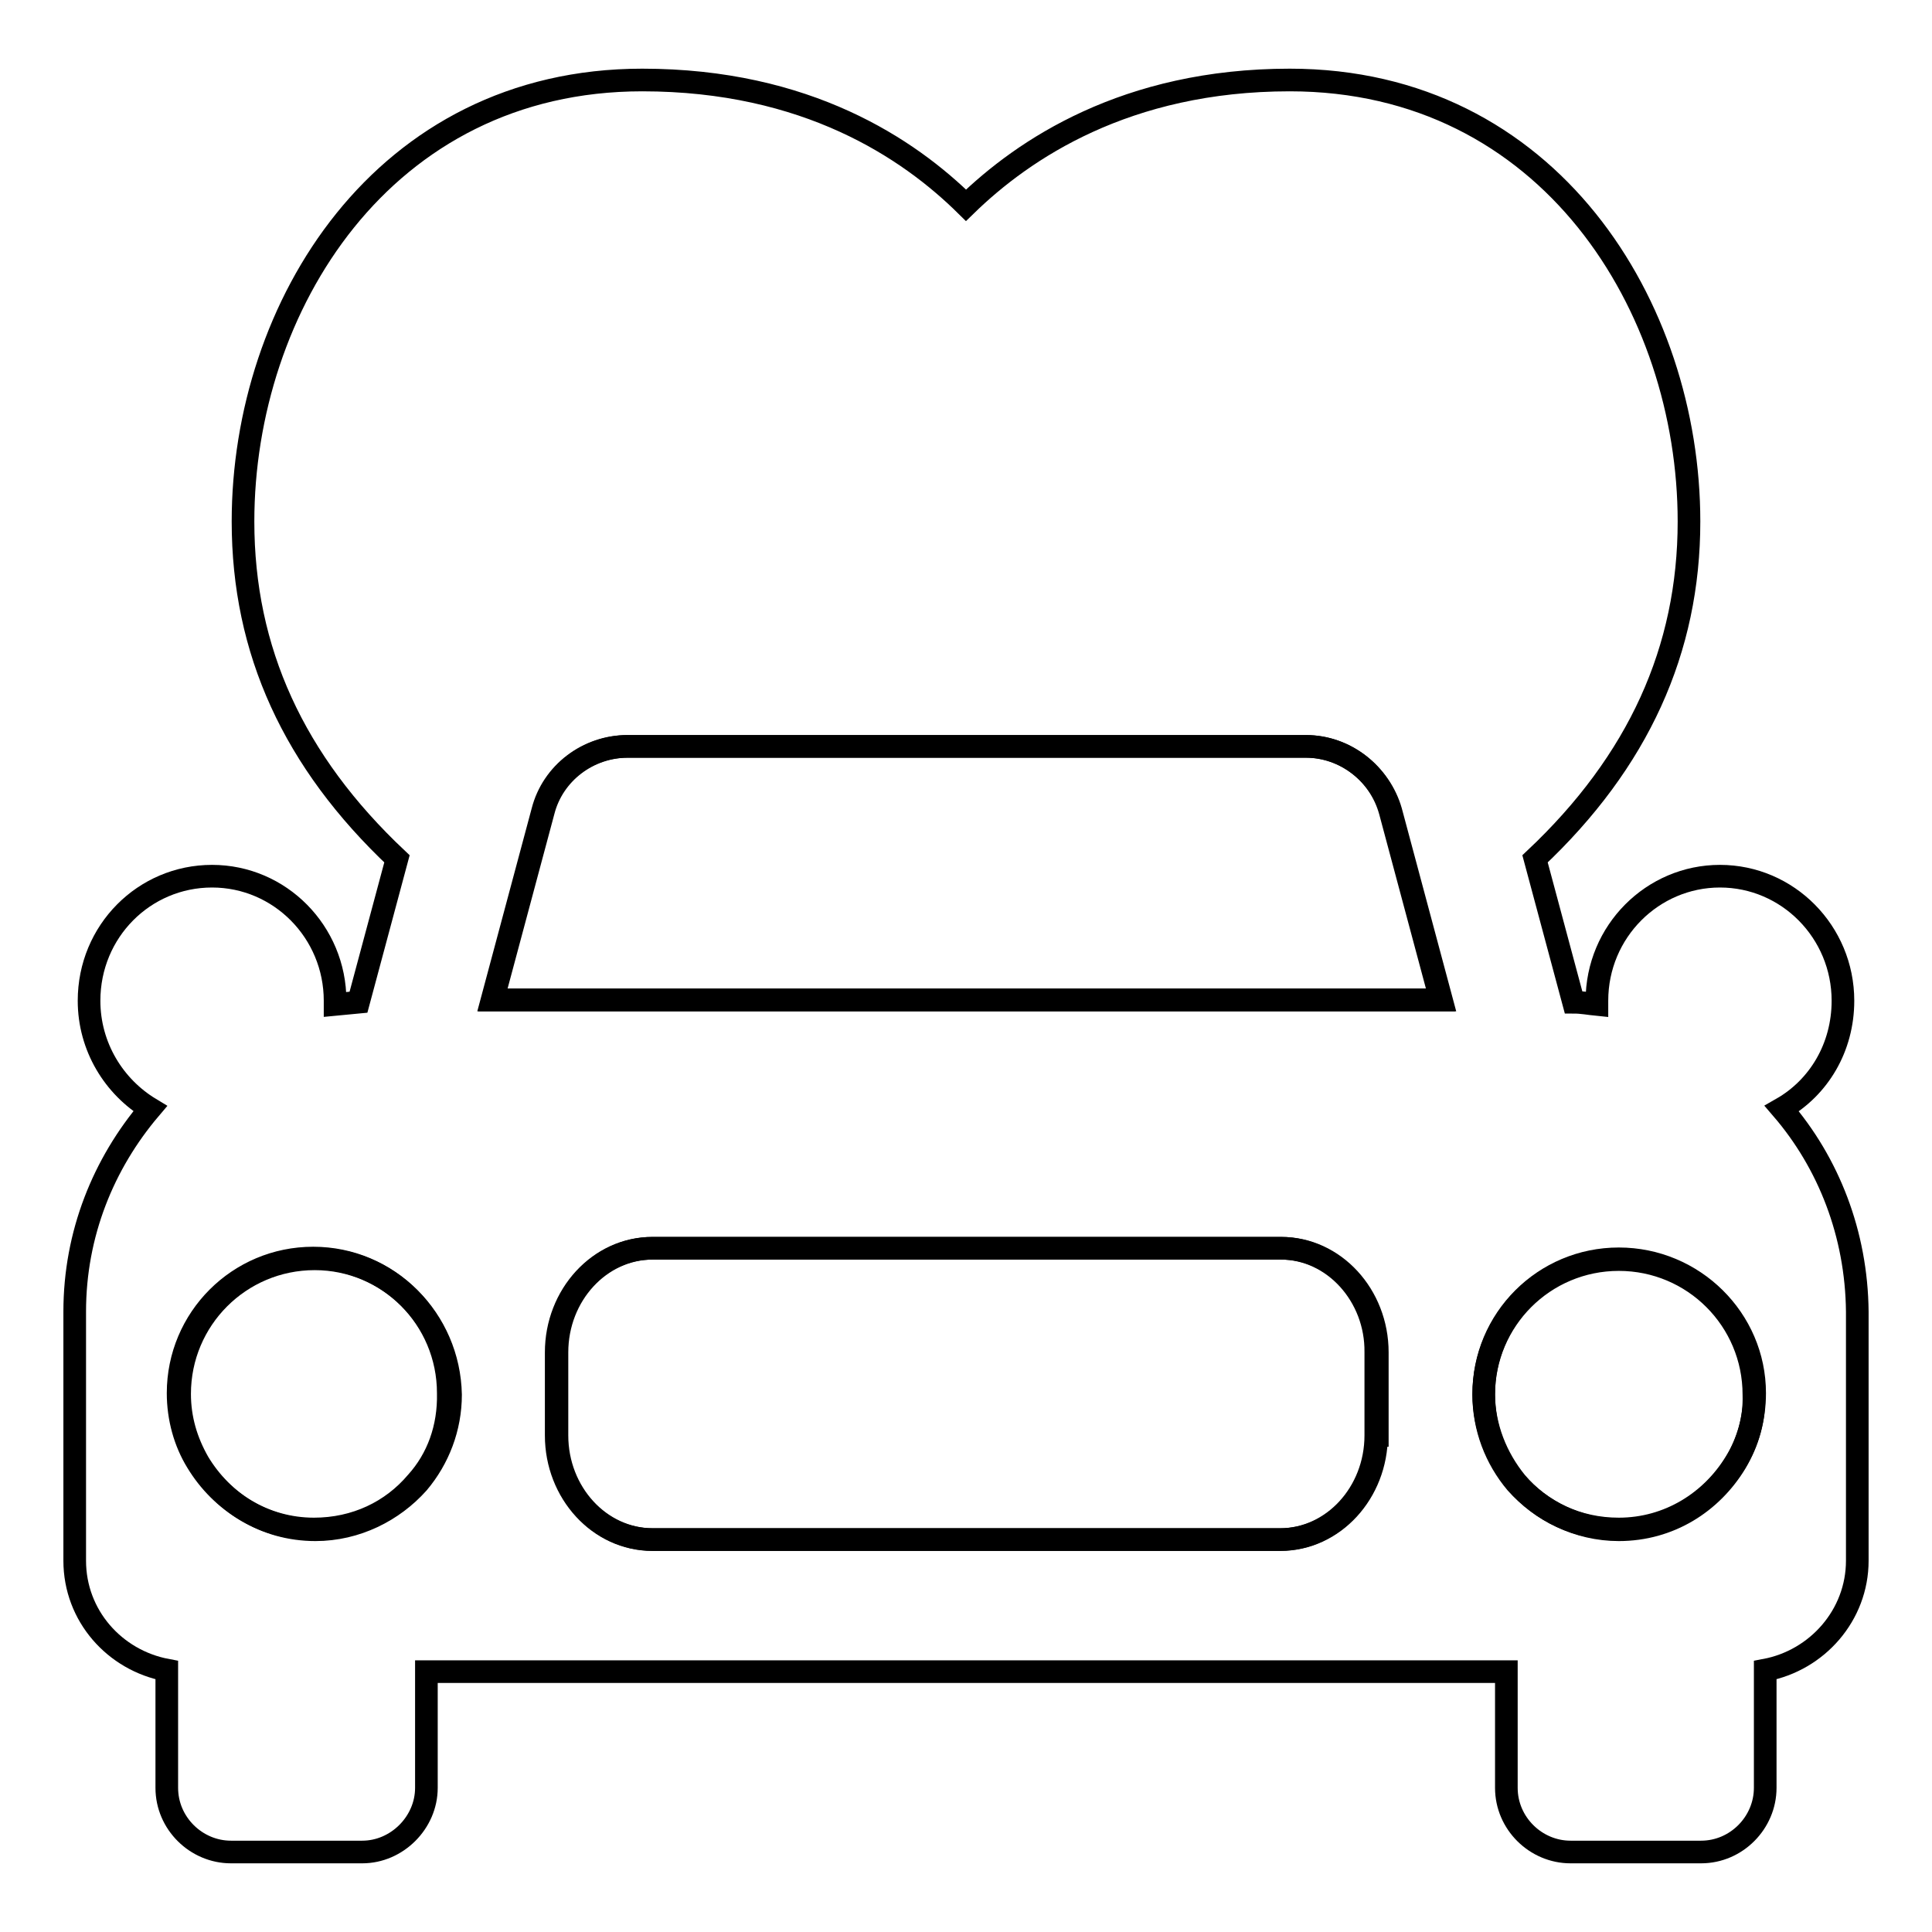 <?xml version="1.0" encoding="utf-8"?>
<!-- Svg Vector Icons : http://www.onlinewebfonts.com/icon -->
<!DOCTYPE svg PUBLIC "-//W3C//DTD SVG 1.1//EN" "http://www.w3.org/Graphics/SVG/1.1/DTD/svg11.dtd">
<svg version="1.1" xmlns="http://www.w3.org/2000/svg" xmlns:xlink="http://www.w3.org/1999/xlink" x="0px" y="0px" viewBox="0 0 256 256" enable-background="new 0 0 256 256" xml:space="preserve">
<g><g><g><path stroke-width="3" fill-opacity="0" stroke="#000000"  d="M41.7,166.8c-9.9,0-17.9,8-17.9,17.9c0,3.3,0.9,6.3,2.5,9.1c3.2,5.3,8.8,8.9,15.5,8.9c5.4,0,10.3-2.5,13.6-6.2c2.7-3.2,4.3-7.3,4.3-11.7C59.5,174.8,51.5,166.8,41.7,166.8z"/><path stroke-width="3" fill-opacity="0" stroke="#000000"  d="M169.7,165.4h-30h-23.3h-30c-7,0-12.7,6.2-12.7,13.8v11c0,7.6,5.7,13.8,12.7,13.8h83.2c7,0,12.7-6.2,12.7-13.8v-11C182.4,171.7,176.7,165.4,169.7,165.4z"/><path stroke-width="3" fill-opacity="0" stroke="#000000"  d="M214.5,166.8c-9.9,0-17.9,8-17.9,17.9c0,4.4,1.7,8.5,4.3,11.7c3.3,3.9,8.1,6.2,13.6,6.2c6.6,0,12.3-3.6,15.5-8.9c1.6-2.6,2.5-5.8,2.5-9.1C232.5,174.8,224.4,166.8,214.5,166.8z"/><path stroke-width="3" fill-opacity="0" stroke="#000000"  d="M173.1,98.9H83.2c-5.2,0-9.9,3.5-11.2,8.6l-6.7,25h13.9h97.9h13.9l-6.7-25C182.9,102.6,178.3,98.9,173.1,98.9z"/><path stroke-width="3" fill-opacity="0" stroke="#000000"  d="M236.1,146.9c4.9-2.8,8.1-8.1,8.1-14.3c0-9.1-7.3-16.5-16.3-16.5c-8.9,0-16.3,7.3-16.3,16.5c0,0.1,0,0.3,0,0.5c-1-0.1-2-0.3-3.1-0.3l-5.1-19c13.7-12.9,20.4-27.7,20.4-44.7c0-28.4-18.5-58.5-52.9-58.5c-21.7,0-35.3,9.2-42.9,16.6c-7.6-7.5-21.1-16.6-42.9-16.6c-34.4,0-52.9,30.1-52.9,58.5c0,17.1,6.7,31.8,20.4,44.7l-5.1,19c-1,0.1-2,0.2-3.1,0.3c0-0.1,0-0.3,0-0.5c0-9.1-7.3-16.5-16.3-16.5s-16.3,7.3-16.3,16.5c0,6.1,3.3,11.4,8.1,14.3c-6.2,7.3-10,16.6-10,26.9v33c0,7.3,5.3,13.2,12.2,14.5v15.6c0,4.7,3.9,8.5,8.5,8.5H48c4.6,0,8.5-3.9,8.5-8.5v-15.4l0,0h143.1v15.4c0,4.7,3.9,8.5,8.5,8.5h17.3c4.7,0,8.5-3.9,8.5-8.5v-15.6l0,0c6.9-1.3,12.2-7.3,12.2-14.5v-33C246,163.5,242.3,154.1,236.1,146.9z M55.2,196.4c-3.3,3.9-8.1,6.2-13.6,6.2c-6.6,0-12.3-3.6-15.5-8.9c-1.6-2.6-2.5-5.8-2.5-9.1c0-9.9,8-17.9,17.9-17.9s17.9,8,17.9,17.9C59.5,189.2,58,193.3,55.2,196.4z M182.4,190.2c0,7.6-5.7,13.8-12.7,13.8H86.5c-7,0-12.7-6.2-12.7-13.8v-11c0-7.6,5.7-13.8,12.7-13.8h30h23.3h30c7,0,12.7,6.2,12.7,13.8V190.2z M177.1,132.5h-98H65.2l6.7-25c1.3-5.1,6-8.6,11.2-8.6H173c5.2,0,9.8,3.5,11.2,8.6l6.7,25H177.1z M230,193.8c-3.2,5.3-8.8,8.9-15.5,8.9c-5.4,0-10.3-2.5-13.6-6.2c-2.7-3.2-4.3-7.3-4.3-11.7c0-9.9,8-17.9,17.9-17.9s17.9,8,17.9,17.9C232.5,188.1,231.6,191.1,230,193.8z"/></g></g></g>
</svg>